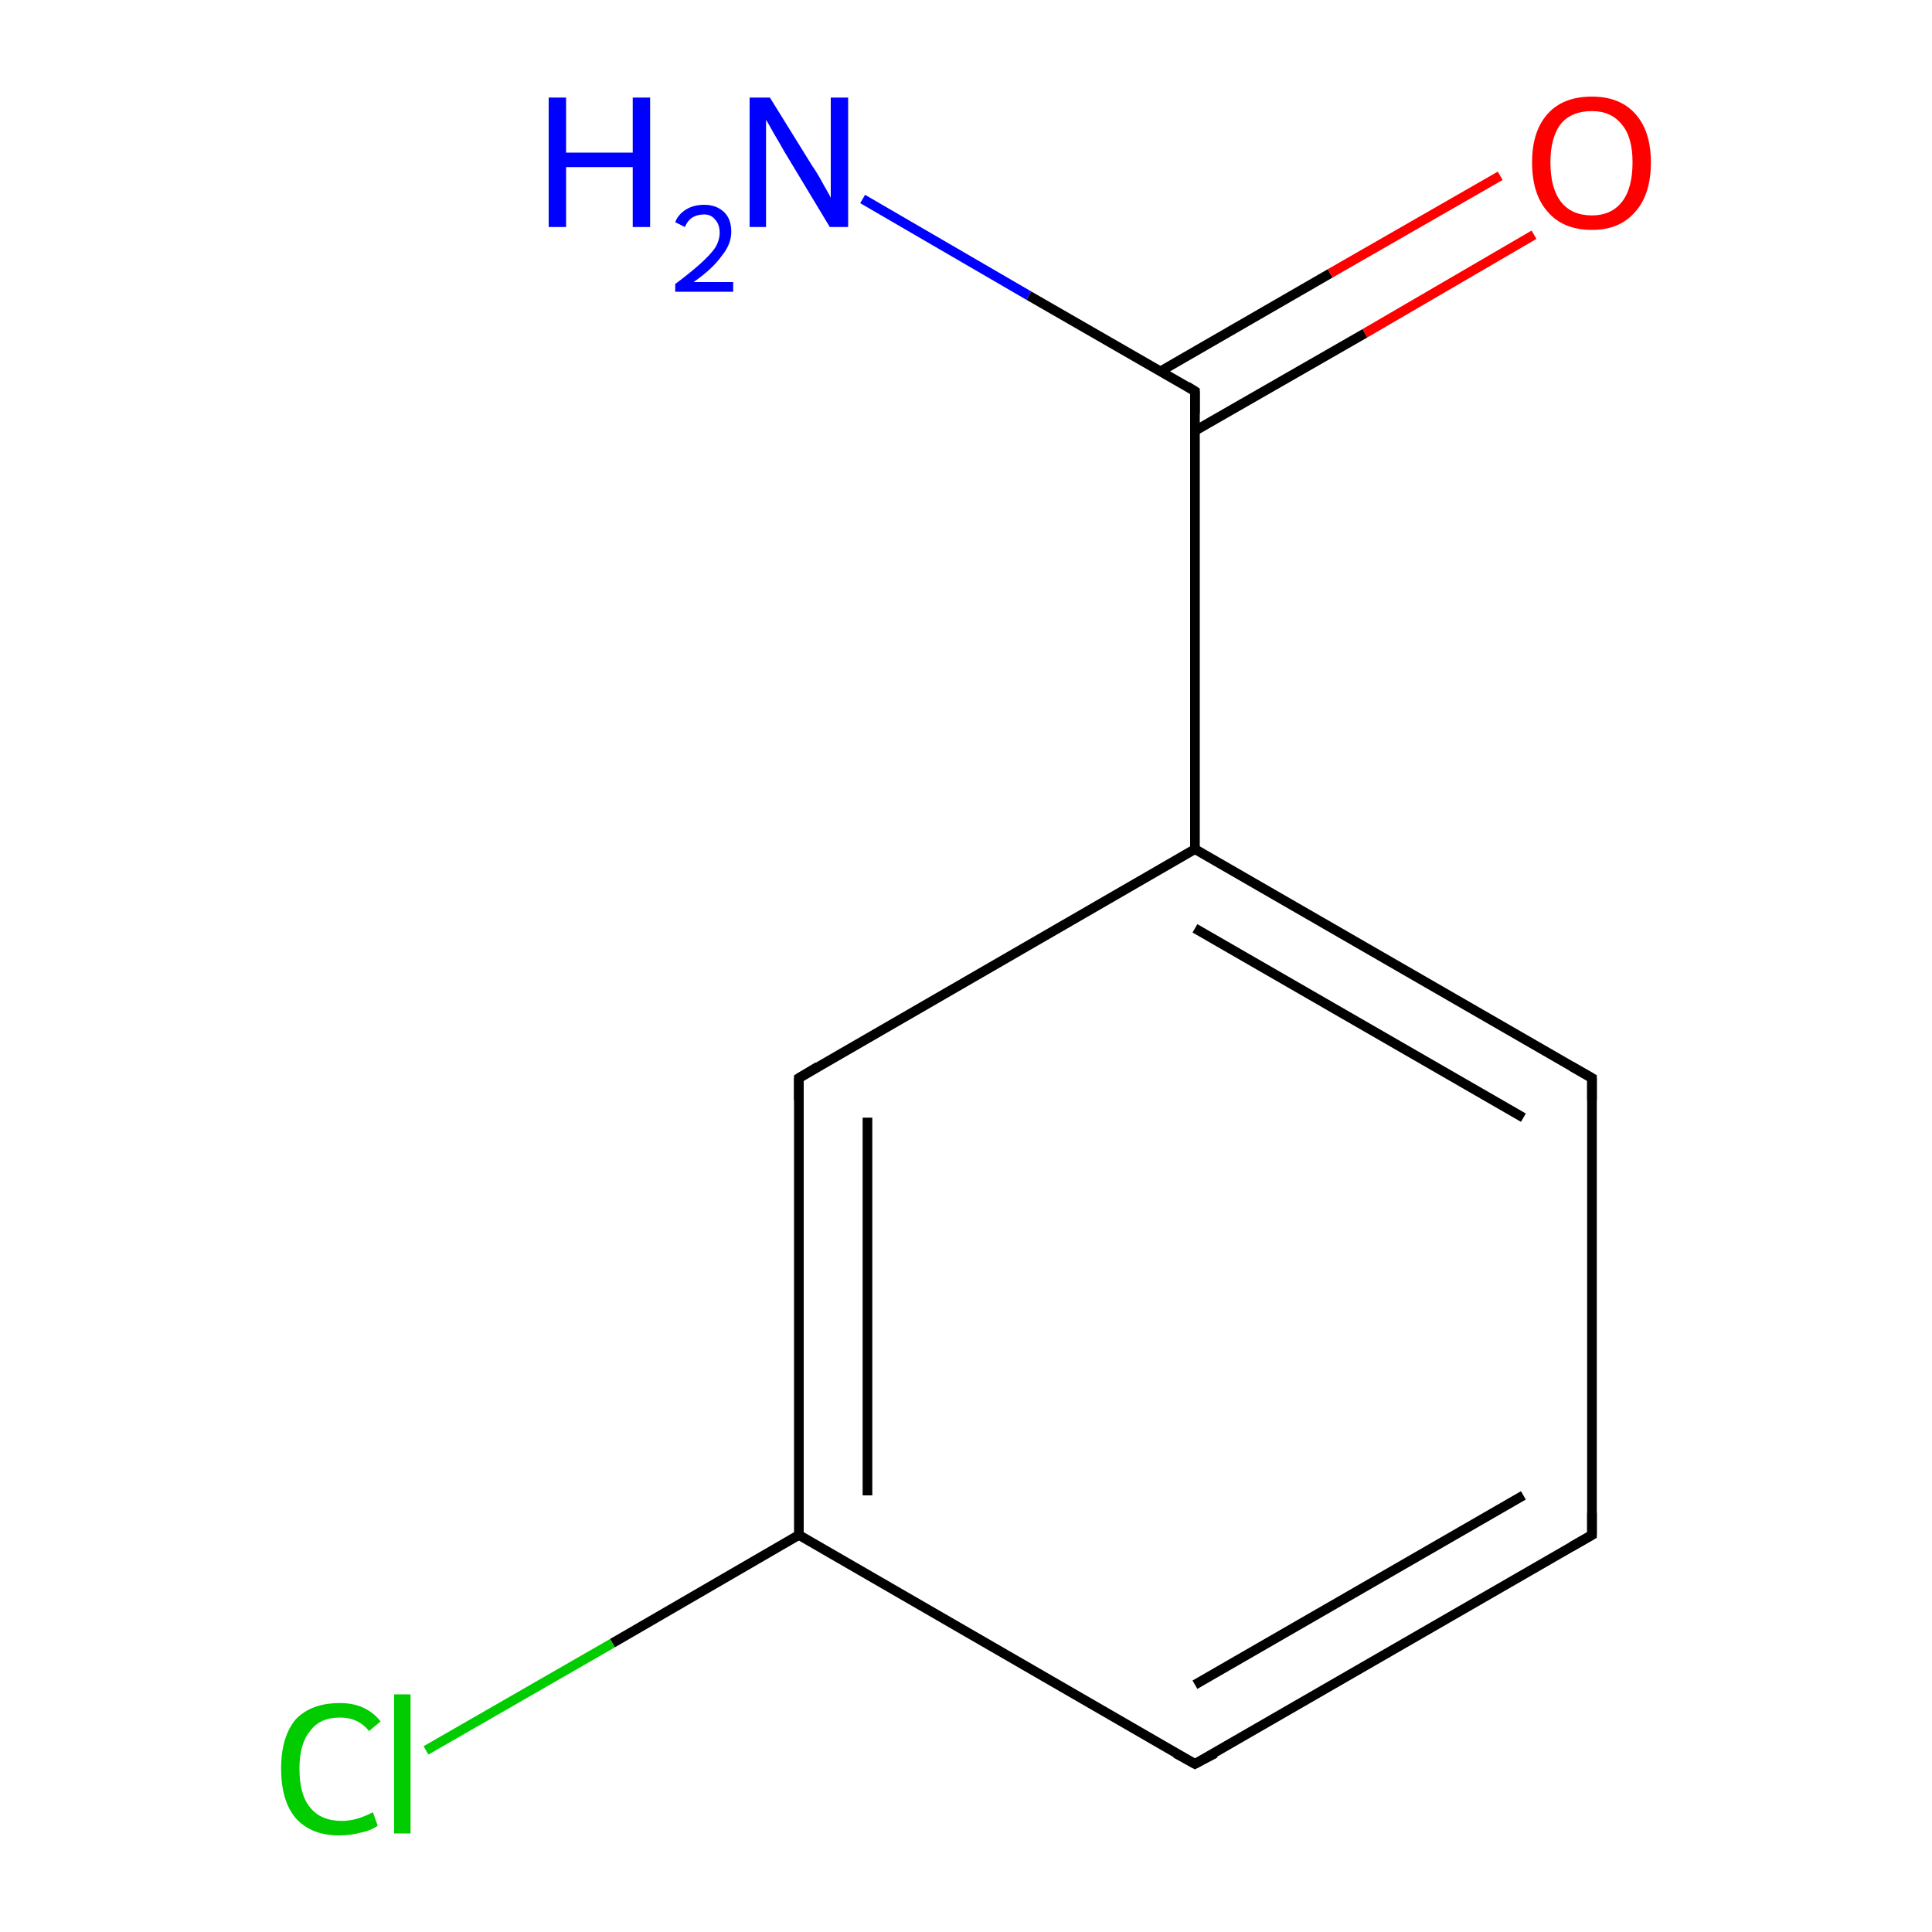 <?xml version='1.0' encoding='iso-8859-1'?>
<svg version='1.1' baseProfile='full'
              xmlns='http://www.w3.org/2000/svg'
                      xmlns:rdkit='http://www.rdkit.org/xml'
                      xmlns:xlink='http://www.w3.org/1999/xlink'
                  xml:space='preserve'
width='200px' height='200px' viewBox='0 0 200 200'>
<!-- END OF HEADER -->
<rect style='opacity:1.0;fill:#FFFFFF;stroke:none' width='200.0' height='200.0' x='0.0' y='0.0'> </rect>
<path class='bond-0 atom-0 atom-1' d='M 82.7,158.9 L 63.4,170.1' style='fill:none;fill-rule:evenodd;stroke:#000000;stroke-width:1.0px;stroke-linecap:butt;stroke-linejoin:miter;stroke-opacity:1' />
<path class='bond-0 atom-0 atom-1' d='M 63.4,170.1 L 44.1,181.2' style='fill:none;fill-rule:evenodd;stroke:#00CC00;stroke-width:1.0px;stroke-linecap:butt;stroke-linejoin:miter;stroke-opacity:1' />
<path class='bond-1 atom-0 atom-2' d='M 82.7,158.9 L 82.7,111.6' style='fill:none;fill-rule:evenodd;stroke:#000000;stroke-width:1.0px;stroke-linecap:butt;stroke-linejoin:miter;stroke-opacity:1' />
<path class='bond-1 atom-0 atom-2' d='M 89.8,154.8 L 89.8,115.7' style='fill:none;fill-rule:evenodd;stroke:#000000;stroke-width:1.0px;stroke-linecap:butt;stroke-linejoin:miter;stroke-opacity:1' />
<path class='bond-2 atom-0 atom-6' d='M 82.7,158.9 L 123.7,182.6' style='fill:none;fill-rule:evenodd;stroke:#000000;stroke-width:1.0px;stroke-linecap:butt;stroke-linejoin:miter;stroke-opacity:1' />
<path class='bond-3 atom-2 atom-3' d='M 82.7,111.6 L 123.7,87.9' style='fill:none;fill-rule:evenodd;stroke:#000000;stroke-width:1.0px;stroke-linecap:butt;stroke-linejoin:miter;stroke-opacity:1' />
<path class='bond-4 atom-3 atom-4' d='M 123.7,87.9 L 164.8,111.6' style='fill:none;fill-rule:evenodd;stroke:#000000;stroke-width:1.0px;stroke-linecap:butt;stroke-linejoin:miter;stroke-opacity:1' />
<path class='bond-4 atom-3 atom-4' d='M 123.7,96.1 L 157.7,115.7' style='fill:none;fill-rule:evenodd;stroke:#000000;stroke-width:1.0px;stroke-linecap:butt;stroke-linejoin:miter;stroke-opacity:1' />
<path class='bond-5 atom-3 atom-7' d='M 123.7,87.9 L 123.7,40.5' style='fill:none;fill-rule:evenodd;stroke:#000000;stroke-width:1.0px;stroke-linecap:butt;stroke-linejoin:miter;stroke-opacity:1' />
<path class='bond-6 atom-4 atom-5' d='M 164.8,111.6 L 164.8,158.9' style='fill:none;fill-rule:evenodd;stroke:#000000;stroke-width:1.0px;stroke-linecap:butt;stroke-linejoin:miter;stroke-opacity:1' />
<path class='bond-7 atom-5 atom-6' d='M 164.8,158.9 L 123.7,182.6' style='fill:none;fill-rule:evenodd;stroke:#000000;stroke-width:1.0px;stroke-linecap:butt;stroke-linejoin:miter;stroke-opacity:1' />
<path class='bond-7 atom-5 atom-6' d='M 157.7,154.8 L 123.7,174.4' style='fill:none;fill-rule:evenodd;stroke:#000000;stroke-width:1.0px;stroke-linecap:butt;stroke-linejoin:miter;stroke-opacity:1' />
<path class='bond-8 atom-7 atom-8' d='M 123.7,40.5 L 106.5,30.6' style='fill:none;fill-rule:evenodd;stroke:#000000;stroke-width:1.0px;stroke-linecap:butt;stroke-linejoin:miter;stroke-opacity:1' />
<path class='bond-8 atom-7 atom-8' d='M 106.5,30.6 L 89.3,20.6' style='fill:none;fill-rule:evenodd;stroke:#0000FF;stroke-width:1.0px;stroke-linecap:butt;stroke-linejoin:miter;stroke-opacity:1' />
<path class='bond-9 atom-7 atom-9' d='M 123.7,44.6 L 141.3,34.5' style='fill:none;fill-rule:evenodd;stroke:#000000;stroke-width:1.0px;stroke-linecap:butt;stroke-linejoin:miter;stroke-opacity:1' />
<path class='bond-9 atom-7 atom-9' d='M 141.3,34.5 L 158.8,24.3' style='fill:none;fill-rule:evenodd;stroke:#FF0000;stroke-width:1.0px;stroke-linecap:butt;stroke-linejoin:miter;stroke-opacity:1' />
<path class='bond-9 atom-7 atom-9' d='M 120.2,38.4 L 137.7,28.3' style='fill:none;fill-rule:evenodd;stroke:#000000;stroke-width:1.0px;stroke-linecap:butt;stroke-linejoin:miter;stroke-opacity:1' />
<path class='bond-9 atom-7 atom-9' d='M 137.7,28.3 L 155.3,18.2' style='fill:none;fill-rule:evenodd;stroke:#FF0000;stroke-width:1.0px;stroke-linecap:butt;stroke-linejoin:miter;stroke-opacity:1' />
<path d='M 82.7,113.9 L 82.7,111.6 L 84.7,110.4' style='fill:none;stroke:#000000;stroke-width:1.0px;stroke-linecap:butt;stroke-linejoin:miter;stroke-miterlimit:10;stroke-opacity:1;' />
<path d='M 162.7,110.4 L 164.8,111.6 L 164.8,113.9' style='fill:none;stroke:#000000;stroke-width:1.0px;stroke-linecap:butt;stroke-linejoin:miter;stroke-miterlimit:10;stroke-opacity:1;' />
<path d='M 164.8,156.6 L 164.8,158.9 L 162.7,160.1' style='fill:none;stroke:#000000;stroke-width:1.0px;stroke-linecap:butt;stroke-linejoin:miter;stroke-miterlimit:10;stroke-opacity:1;' />
<path d='M 121.7,181.5 L 123.7,182.6 L 125.8,181.5' style='fill:none;stroke:#000000;stroke-width:1.0px;stroke-linecap:butt;stroke-linejoin:miter;stroke-miterlimit:10;stroke-opacity:1;' />
<path d='M 123.7,42.8 L 123.7,40.5 L 122.9,40.0' style='fill:none;stroke:#000000;stroke-width:1.0px;stroke-linecap:butt;stroke-linejoin:miter;stroke-miterlimit:10;stroke-opacity:1;' />
<path class='atom-1' d='M 29.1 183.1
Q 29.1 179.8, 30.6 178.0
Q 32.2 176.3, 35.2 176.3
Q 37.9 176.3, 39.4 178.2
L 38.2 179.2
Q 37.1 177.8, 35.2 177.8
Q 33.1 177.8, 32.1 179.2
Q 31.0 180.5, 31.0 183.1
Q 31.0 185.8, 32.1 187.1
Q 33.2 188.5, 35.4 188.5
Q 36.9 188.5, 38.6 187.6
L 39.1 189.0
Q 38.4 189.5, 37.4 189.7
Q 36.3 190.0, 35.1 190.0
Q 32.2 190.0, 30.6 188.2
Q 29.1 186.4, 29.1 183.1
' fill='#00CC00'/>
<path class='atom-1' d='M 40.8 175.4
L 42.5 175.4
L 42.5 189.8
L 40.8 189.8
L 40.8 175.4
' fill='#00CC00'/>
<path class='atom-8' d='M 56.8 10.1
L 58.6 10.1
L 58.6 15.8
L 65.5 15.8
L 65.5 10.1
L 67.3 10.1
L 67.3 23.5
L 65.5 23.5
L 65.5 17.3
L 58.6 17.3
L 58.6 23.5
L 56.8 23.5
L 56.8 10.1
' fill='#0000FF'/>
<path class='atom-8' d='M 69.9 23.0
Q 70.2 22.2, 71.0 21.7
Q 71.8 21.2, 72.9 21.2
Q 74.2 21.2, 75.0 22.0
Q 75.7 22.7, 75.7 24.0
Q 75.7 25.3, 74.7 26.5
Q 73.8 27.8, 71.8 29.2
L 75.9 29.2
L 75.9 30.2
L 69.9 30.2
L 69.9 29.4
Q 71.5 28.2, 72.5 27.3
Q 73.5 26.4, 74.0 25.7
Q 74.5 24.9, 74.5 24.1
Q 74.5 23.2, 74.0 22.7
Q 73.6 22.2, 72.9 22.2
Q 72.2 22.2, 71.7 22.5
Q 71.2 22.8, 70.9 23.5
L 69.9 23.0
' fill='#0000FF'/>
<path class='atom-8' d='M 79.7 10.1
L 84.1 17.2
Q 84.6 17.9, 85.3 19.2
Q 86.0 20.4, 86.0 20.5
L 86.0 10.1
L 87.8 10.1
L 87.8 23.5
L 85.9 23.5
L 81.2 15.7
Q 80.7 14.8, 80.1 13.8
Q 79.5 12.7, 79.3 12.4
L 79.3 23.5
L 77.6 23.5
L 77.6 10.1
L 79.7 10.1
' fill='#0000FF'/>
<path class='atom-9' d='M 158.6 16.8
Q 158.6 13.6, 160.2 11.8
Q 161.8 10.0, 164.8 10.0
Q 167.7 10.0, 169.3 11.8
Q 170.9 13.6, 170.9 16.8
Q 170.9 20.1, 169.3 21.9
Q 167.7 23.8, 164.8 23.8
Q 161.8 23.8, 160.2 21.9
Q 158.6 20.1, 158.6 16.8
M 164.8 22.3
Q 166.8 22.3, 167.9 20.9
Q 169.0 19.5, 169.0 16.8
Q 169.0 14.2, 167.9 12.9
Q 166.8 11.5, 164.8 11.5
Q 162.7 11.5, 161.6 12.8
Q 160.5 14.2, 160.5 16.8
Q 160.5 19.5, 161.6 20.9
Q 162.7 22.3, 164.8 22.3
' fill='#FF0000'/>
</svg>
